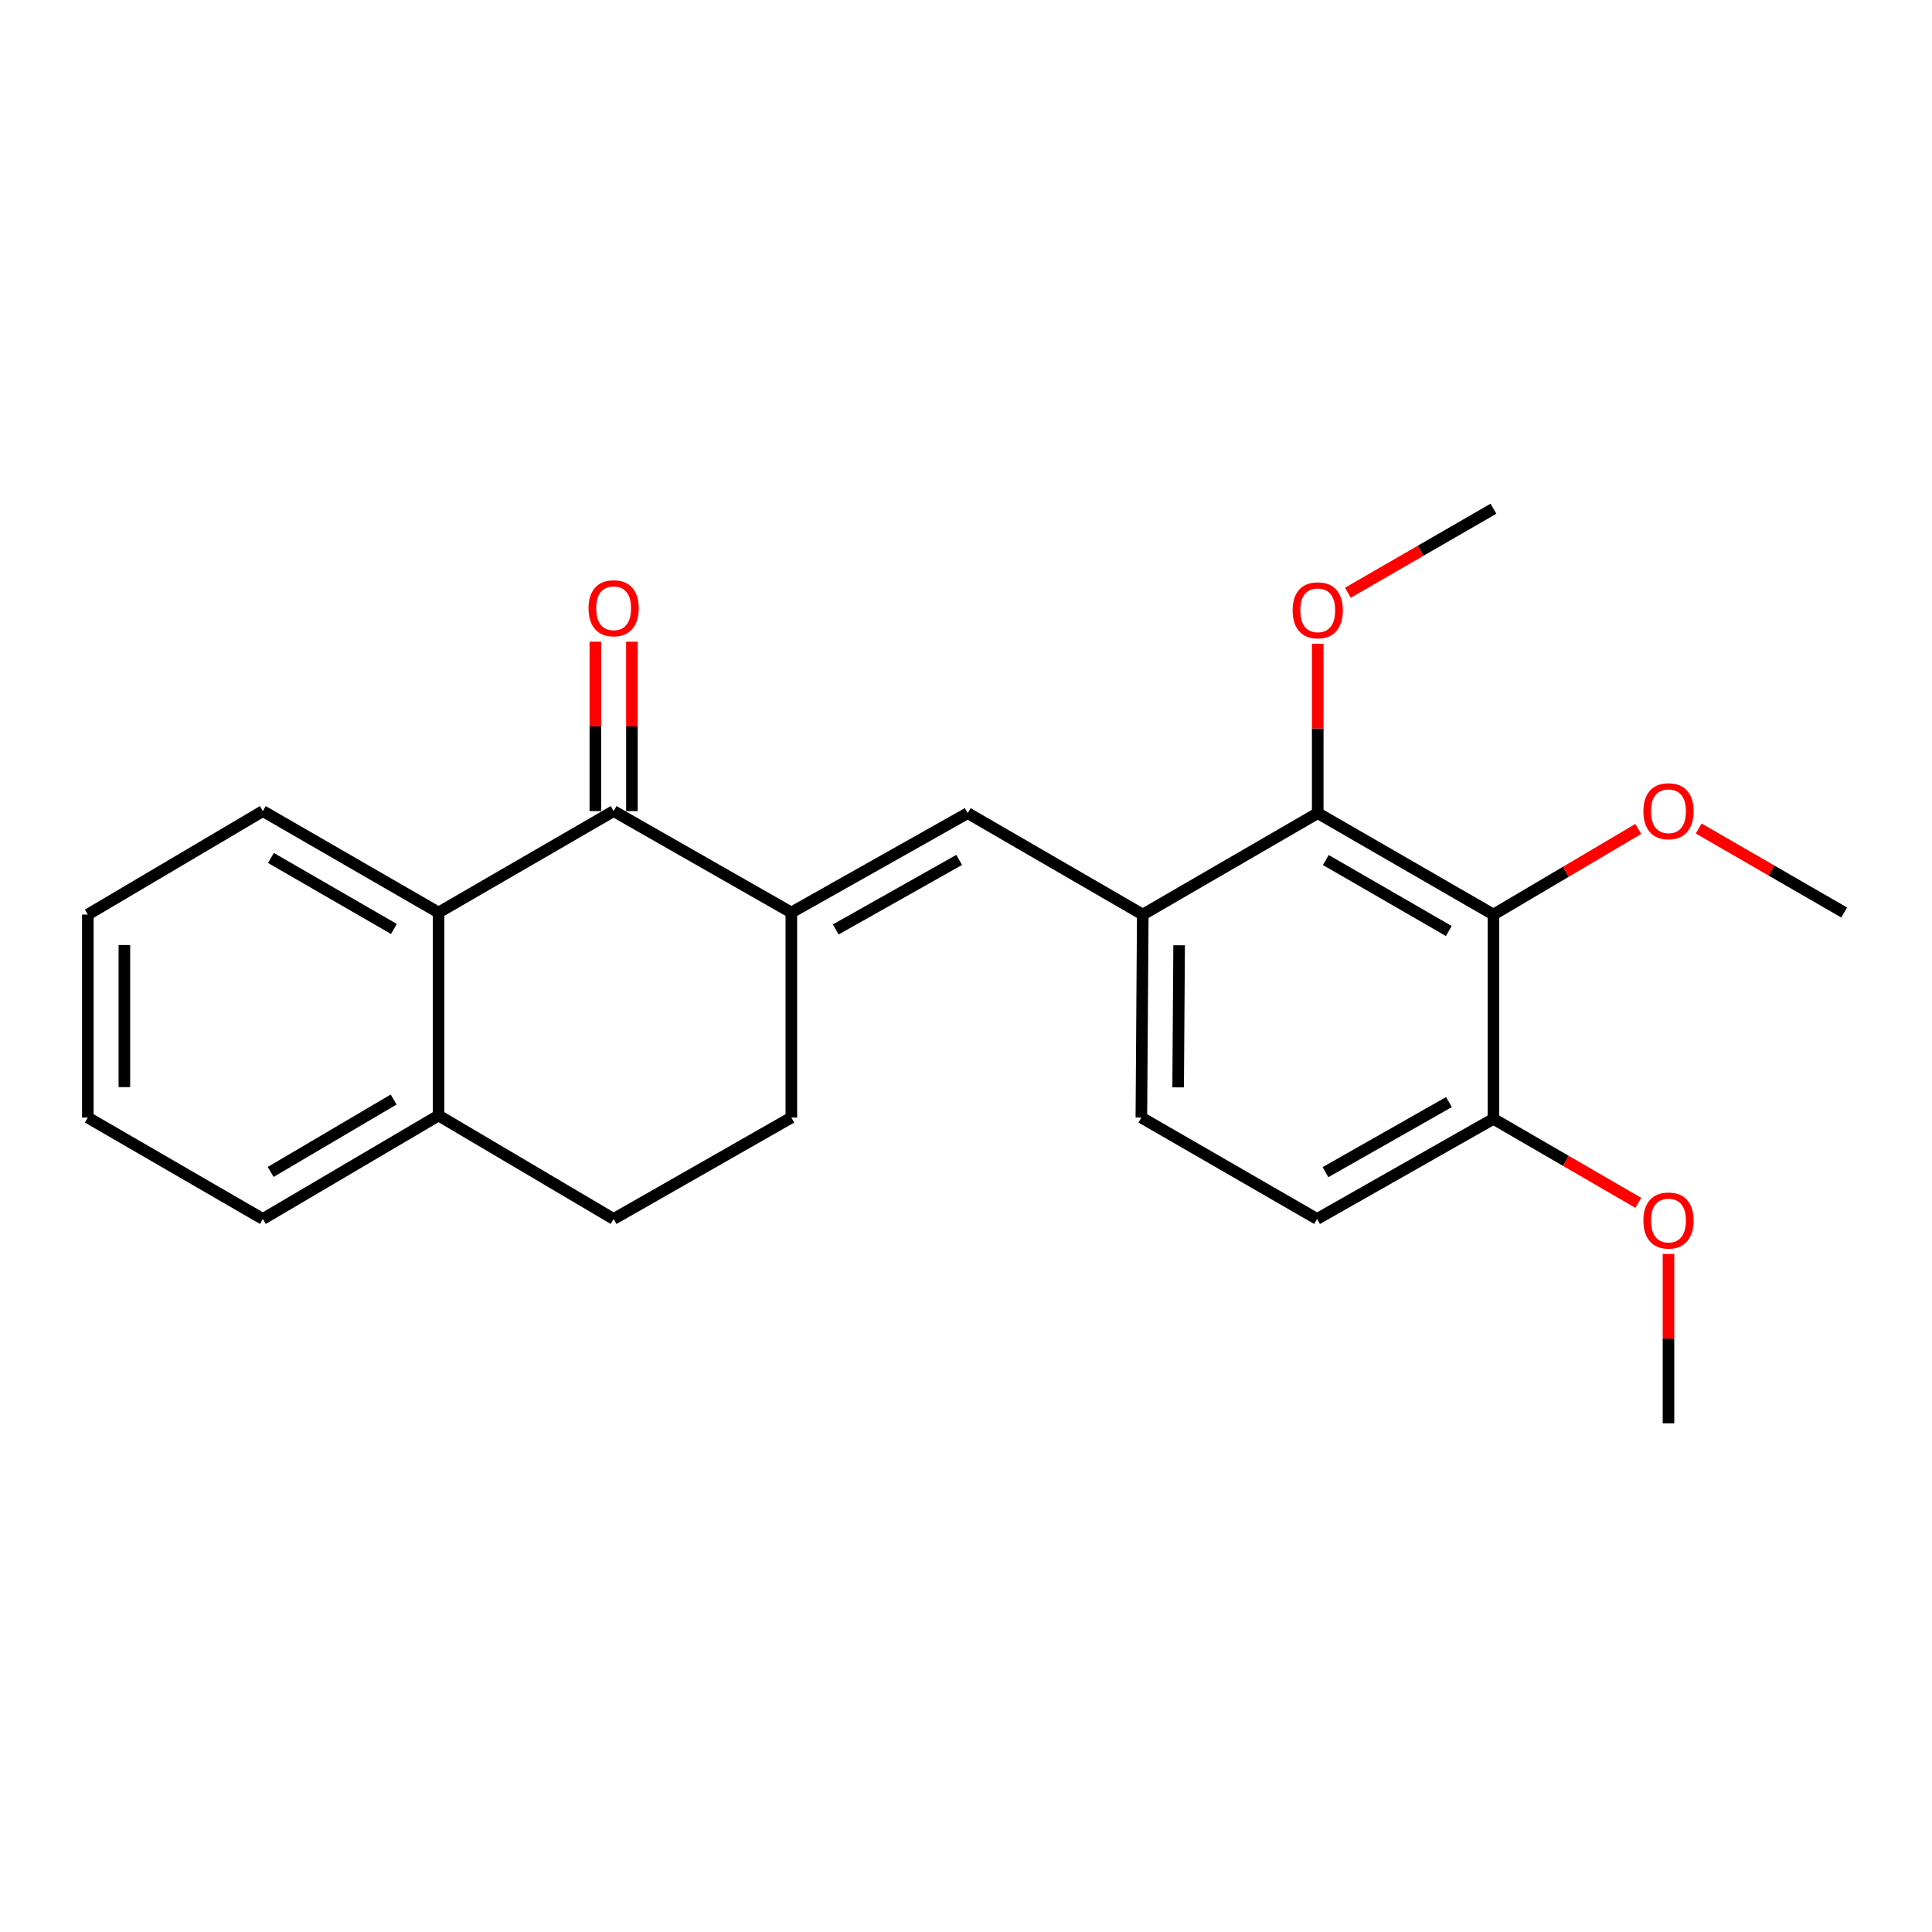 <?xml version='1.0' encoding='iso-8859-1'?>
<svg version='1.1' baseProfile='full'
              xmlns='http://www.w3.org/2000/svg'
                      xmlns:rdkit='http://www.rdkit.org/xml'
                      xmlns:xlink='http://www.w3.org/1999/xlink'
                  xml:space='preserve'
width='1000px' height='1000px' viewBox='0 0 1000 1000'>
<!-- END OF HEADER -->
<rect style='opacity:1.0;fill:#FFFFFF;stroke:none' width='1000' height='1000' x='0' y='0'> </rect>
<path class='bond-0' d='M 409.598,472.316 L 317.618,419.818' style='fill:none;fill-rule:evenodd;stroke:#000000;stroke-width:6px;stroke-linecap:butt;stroke-linejoin:miter;stroke-opacity:1' />
<path class='bond-1' d='M 409.598,472.316 L 500.883,420.88' style='fill:none;fill-rule:evenodd;stroke:#000000;stroke-width:6px;stroke-linecap:butt;stroke-linejoin:miter;stroke-opacity:1' />
<path class='bond-1' d='M 432.581,481.089 L 496.481,445.083' style='fill:none;fill-rule:evenodd;stroke:#000000;stroke-width:6px;stroke-linecap:butt;stroke-linejoin:miter;stroke-opacity:1' />
<path class='bond-8' d='M 409.598,472.316 L 409.598,578.447' style='fill:none;fill-rule:evenodd;stroke:#000000;stroke-width:6px;stroke-linecap:butt;stroke-linejoin:miter;stroke-opacity:1' />
<path class='bond-5' d='M 317.618,419.818 L 226.995,472.316' style='fill:none;fill-rule:evenodd;stroke:#000000;stroke-width:6px;stroke-linecap:butt;stroke-linejoin:miter;stroke-opacity:1' />
<path class='bond-9' d='M 327.081,419.818 L 327.081,375.976' style='fill:none;fill-rule:evenodd;stroke:#000000;stroke-width:6px;stroke-linecap:butt;stroke-linejoin:miter;stroke-opacity:1' />
<path class='bond-9' d='M 327.081,375.976 L 327.081,332.135' style='fill:none;fill-rule:evenodd;stroke:#FF0000;stroke-width:6px;stroke-linecap:butt;stroke-linejoin:miter;stroke-opacity:1' />
<path class='bond-9' d='M 308.155,419.818 L 308.155,375.976' style='fill:none;fill-rule:evenodd;stroke:#000000;stroke-width:6px;stroke-linecap:butt;stroke-linejoin:miter;stroke-opacity:1' />
<path class='bond-9' d='M 308.155,375.976 L 308.155,332.135' style='fill:none;fill-rule:evenodd;stroke:#FF0000;stroke-width:6px;stroke-linecap:butt;stroke-linejoin:miter;stroke-opacity:1' />
<path class='bond-4' d='M 500.883,420.88 L 591.496,473.378' style='fill:none;fill-rule:evenodd;stroke:#000000;stroke-width:6px;stroke-linecap:butt;stroke-linejoin:miter;stroke-opacity:1' />
<path class='bond-2' d='M 773.005,473.378 L 682.056,420.88' style='fill:none;fill-rule:evenodd;stroke:#000000;stroke-width:6px;stroke-linecap:butt;stroke-linejoin:miter;stroke-opacity:1' />
<path class='bond-2' d='M 749.901,481.894 L 686.237,445.145' style='fill:none;fill-rule:evenodd;stroke:#000000;stroke-width:6px;stroke-linecap:butt;stroke-linejoin:miter;stroke-opacity:1' />
<path class='bond-13' d='M 773.005,473.378 L 810.49,451.218' style='fill:none;fill-rule:evenodd;stroke:#000000;stroke-width:6px;stroke-linecap:butt;stroke-linejoin:miter;stroke-opacity:1' />
<path class='bond-13' d='M 810.49,451.218 L 847.976,429.058' style='fill:none;fill-rule:evenodd;stroke:#FF0000;stroke-width:6px;stroke-linecap:butt;stroke-linejoin:miter;stroke-opacity:1' />
<path class='bond-25' d='M 773.005,473.378 L 773.005,579.12' style='fill:none;fill-rule:evenodd;stroke:#000000;stroke-width:6px;stroke-linecap:butt;stroke-linejoin:miter;stroke-opacity:1' />
<path class='bond-3' d='M 682.056,420.88 L 591.496,473.378' style='fill:none;fill-rule:evenodd;stroke:#000000;stroke-width:6px;stroke-linecap:butt;stroke-linejoin:miter;stroke-opacity:1' />
<path class='bond-14' d='M 682.056,420.88 L 682.056,377.038' style='fill:none;fill-rule:evenodd;stroke:#000000;stroke-width:6px;stroke-linecap:butt;stroke-linejoin:miter;stroke-opacity:1' />
<path class='bond-14' d='M 682.056,377.038 L 682.056,333.197' style='fill:none;fill-rule:evenodd;stroke:#FF0000;stroke-width:6px;stroke-linecap:butt;stroke-linejoin:miter;stroke-opacity:1' />
<path class='bond-10' d='M 591.496,473.378 L 590.77,578.447' style='fill:none;fill-rule:evenodd;stroke:#000000;stroke-width:6px;stroke-linecap:butt;stroke-linejoin:miter;stroke-opacity:1' />
<path class='bond-10' d='M 610.312,489.269 L 609.804,562.818' style='fill:none;fill-rule:evenodd;stroke:#000000;stroke-width:6px;stroke-linecap:butt;stroke-linejoin:miter;stroke-opacity:1' />
<path class='bond-16' d='M 226.995,472.316 L 136.057,419.818' style='fill:none;fill-rule:evenodd;stroke:#000000;stroke-width:6px;stroke-linecap:butt;stroke-linejoin:miter;stroke-opacity:1' />
<path class='bond-16' d='M 203.892,480.832 L 140.235,444.083' style='fill:none;fill-rule:evenodd;stroke:#000000;stroke-width:6px;stroke-linecap:butt;stroke-linejoin:miter;stroke-opacity:1' />
<path class='bond-23' d='M 226.995,472.316 L 226.995,577.386' style='fill:none;fill-rule:evenodd;stroke:#000000;stroke-width:6px;stroke-linecap:butt;stroke-linejoin:miter;stroke-opacity:1' />
<path class='bond-6' d='M 773.005,579.12 L 681.719,630.935' style='fill:none;fill-rule:evenodd;stroke:#000000;stroke-width:6px;stroke-linecap:butt;stroke-linejoin:miter;stroke-opacity:1' />
<path class='bond-6' d='M 749.97,570.433 L 686.07,606.704' style='fill:none;fill-rule:evenodd;stroke:#000000;stroke-width:6px;stroke-linecap:butt;stroke-linejoin:miter;stroke-opacity:1' />
<path class='bond-15' d='M 773.005,579.12 L 810.497,600.862' style='fill:none;fill-rule:evenodd;stroke:#000000;stroke-width:6px;stroke-linecap:butt;stroke-linejoin:miter;stroke-opacity:1' />
<path class='bond-15' d='M 810.497,600.862 L 847.989,622.603' style='fill:none;fill-rule:evenodd;stroke:#FF0000;stroke-width:6px;stroke-linecap:butt;stroke-linejoin:miter;stroke-opacity:1' />
<path class='bond-7' d='M 226.995,577.386 L 317.618,630.935' style='fill:none;fill-rule:evenodd;stroke:#000000;stroke-width:6px;stroke-linecap:butt;stroke-linejoin:miter;stroke-opacity:1' />
<path class='bond-17' d='M 226.995,577.386 L 136.057,630.935' style='fill:none;fill-rule:evenodd;stroke:#000000;stroke-width:6px;stroke-linecap:butt;stroke-linejoin:miter;stroke-opacity:1' />
<path class='bond-17' d='M 203.751,569.11 L 140.094,606.594' style='fill:none;fill-rule:evenodd;stroke:#000000;stroke-width:6px;stroke-linecap:butt;stroke-linejoin:miter;stroke-opacity:1' />
<path class='bond-11' d='M 409.598,578.447 L 317.618,630.935' style='fill:none;fill-rule:evenodd;stroke:#000000;stroke-width:6px;stroke-linecap:butt;stroke-linejoin:miter;stroke-opacity:1' />
<path class='bond-12' d='M 590.77,578.447 L 681.719,630.935' style='fill:none;fill-rule:evenodd;stroke:#000000;stroke-width:6px;stroke-linecap:butt;stroke-linejoin:miter;stroke-opacity:1' />
<path class='bond-18' d='M 879.232,428.838 L 916.889,450.577' style='fill:none;fill-rule:evenodd;stroke:#FF0000;stroke-width:6px;stroke-linecap:butt;stroke-linejoin:miter;stroke-opacity:1' />
<path class='bond-18' d='M 916.889,450.577 L 954.545,472.316' style='fill:none;fill-rule:evenodd;stroke:#000000;stroke-width:6px;stroke-linecap:butt;stroke-linejoin:miter;stroke-opacity:1' />
<path class='bond-19' d='M 697.681,306.79 L 735.343,285.051' style='fill:none;fill-rule:evenodd;stroke:#FF0000;stroke-width:6px;stroke-linecap:butt;stroke-linejoin:miter;stroke-opacity:1' />
<path class='bond-19' d='M 735.343,285.051 L 773.005,263.312' style='fill:none;fill-rule:evenodd;stroke:#000000;stroke-width:6px;stroke-linecap:butt;stroke-linejoin:miter;stroke-opacity:1' />
<path class='bond-20' d='M 863.607,649.046 L 863.607,692.867' style='fill:none;fill-rule:evenodd;stroke:#FF0000;stroke-width:6px;stroke-linecap:butt;stroke-linejoin:miter;stroke-opacity:1' />
<path class='bond-20' d='M 863.607,692.867 L 863.607,736.688' style='fill:none;fill-rule:evenodd;stroke:#000000;stroke-width:6px;stroke-linecap:butt;stroke-linejoin:miter;stroke-opacity:1' />
<path class='bond-21' d='M 136.057,419.818 L 45.455,473.378' style='fill:none;fill-rule:evenodd;stroke:#000000;stroke-width:6px;stroke-linecap:butt;stroke-linejoin:miter;stroke-opacity:1' />
<path class='bond-22' d='M 136.057,630.935 L 45.455,578.447' style='fill:none;fill-rule:evenodd;stroke:#000000;stroke-width:6px;stroke-linecap:butt;stroke-linejoin:miter;stroke-opacity:1' />
<path class='bond-24' d='M 45.455,473.378 L 45.455,578.447' style='fill:none;fill-rule:evenodd;stroke:#000000;stroke-width:6px;stroke-linecap:butt;stroke-linejoin:miter;stroke-opacity:1' />
<path class='bond-24' d='M 64.38,489.138 L 64.38,562.687' style='fill:none;fill-rule:evenodd;stroke:#000000;stroke-width:6px;stroke-linecap:butt;stroke-linejoin:miter;stroke-opacity:1' />
<path  class='atom-10' d='M 304.618 314.828
Q 304.618 308.028, 307.978 304.228
Q 311.338 300.428, 317.618 300.428
Q 323.898 300.428, 327.258 304.228
Q 330.618 308.028, 330.618 314.828
Q 330.618 321.708, 327.218 325.628
Q 323.818 329.508, 317.618 329.508
Q 311.378 329.508, 307.978 325.628
Q 304.618 321.748, 304.618 314.828
M 317.618 326.308
Q 321.938 326.308, 324.258 323.428
Q 326.618 320.508, 326.618 314.828
Q 326.618 309.268, 324.258 306.468
Q 321.938 303.628, 317.618 303.628
Q 313.298 303.628, 310.938 306.428
Q 308.618 309.228, 308.618 314.828
Q 308.618 320.548, 310.938 323.428
Q 313.298 326.308, 317.618 326.308
' fill='#FF0000'/>
<path  class='atom-14' d='M 850.607 419.898
Q 850.607 413.098, 853.967 409.298
Q 857.327 405.498, 863.607 405.498
Q 869.887 405.498, 873.247 409.298
Q 876.607 413.098, 876.607 419.898
Q 876.607 426.778, 873.207 430.698
Q 869.807 434.578, 863.607 434.578
Q 857.367 434.578, 853.967 430.698
Q 850.607 426.818, 850.607 419.898
M 863.607 431.378
Q 867.927 431.378, 870.247 428.498
Q 872.607 425.578, 872.607 419.898
Q 872.607 414.338, 870.247 411.538
Q 867.927 408.698, 863.607 408.698
Q 859.287 408.698, 856.927 411.498
Q 854.607 414.298, 854.607 419.898
Q 854.607 425.618, 856.927 428.498
Q 859.287 431.378, 863.607 431.378
' fill='#FF0000'/>
<path  class='atom-15' d='M 669.056 315.89
Q 669.056 309.09, 672.416 305.29
Q 675.776 301.49, 682.056 301.49
Q 688.336 301.49, 691.696 305.29
Q 695.056 309.09, 695.056 315.89
Q 695.056 322.77, 691.656 326.69
Q 688.256 330.57, 682.056 330.57
Q 675.816 330.57, 672.416 326.69
Q 669.056 322.81, 669.056 315.89
M 682.056 327.37
Q 686.376 327.37, 688.696 324.49
Q 691.056 321.57, 691.056 315.89
Q 691.056 310.33, 688.696 307.53
Q 686.376 304.69, 682.056 304.69
Q 677.736 304.69, 675.376 307.49
Q 673.056 310.29, 673.056 315.89
Q 673.056 321.61, 675.376 324.49
Q 677.736 327.37, 682.056 327.37
' fill='#FF0000'/>
<path  class='atom-16' d='M 850.607 631.741
Q 850.607 624.941, 853.967 621.141
Q 857.327 617.341, 863.607 617.341
Q 869.887 617.341, 873.247 621.141
Q 876.607 624.941, 876.607 631.741
Q 876.607 638.621, 873.207 642.541
Q 869.807 646.421, 863.607 646.421
Q 857.367 646.421, 853.967 642.541
Q 850.607 638.661, 850.607 631.741
M 863.607 643.221
Q 867.927 643.221, 870.247 640.341
Q 872.607 637.421, 872.607 631.741
Q 872.607 626.181, 870.247 623.381
Q 867.927 620.541, 863.607 620.541
Q 859.287 620.541, 856.927 623.341
Q 854.607 626.141, 854.607 631.741
Q 854.607 637.461, 856.927 640.341
Q 859.287 643.221, 863.607 643.221
' fill='#FF0000'/>
</svg>
